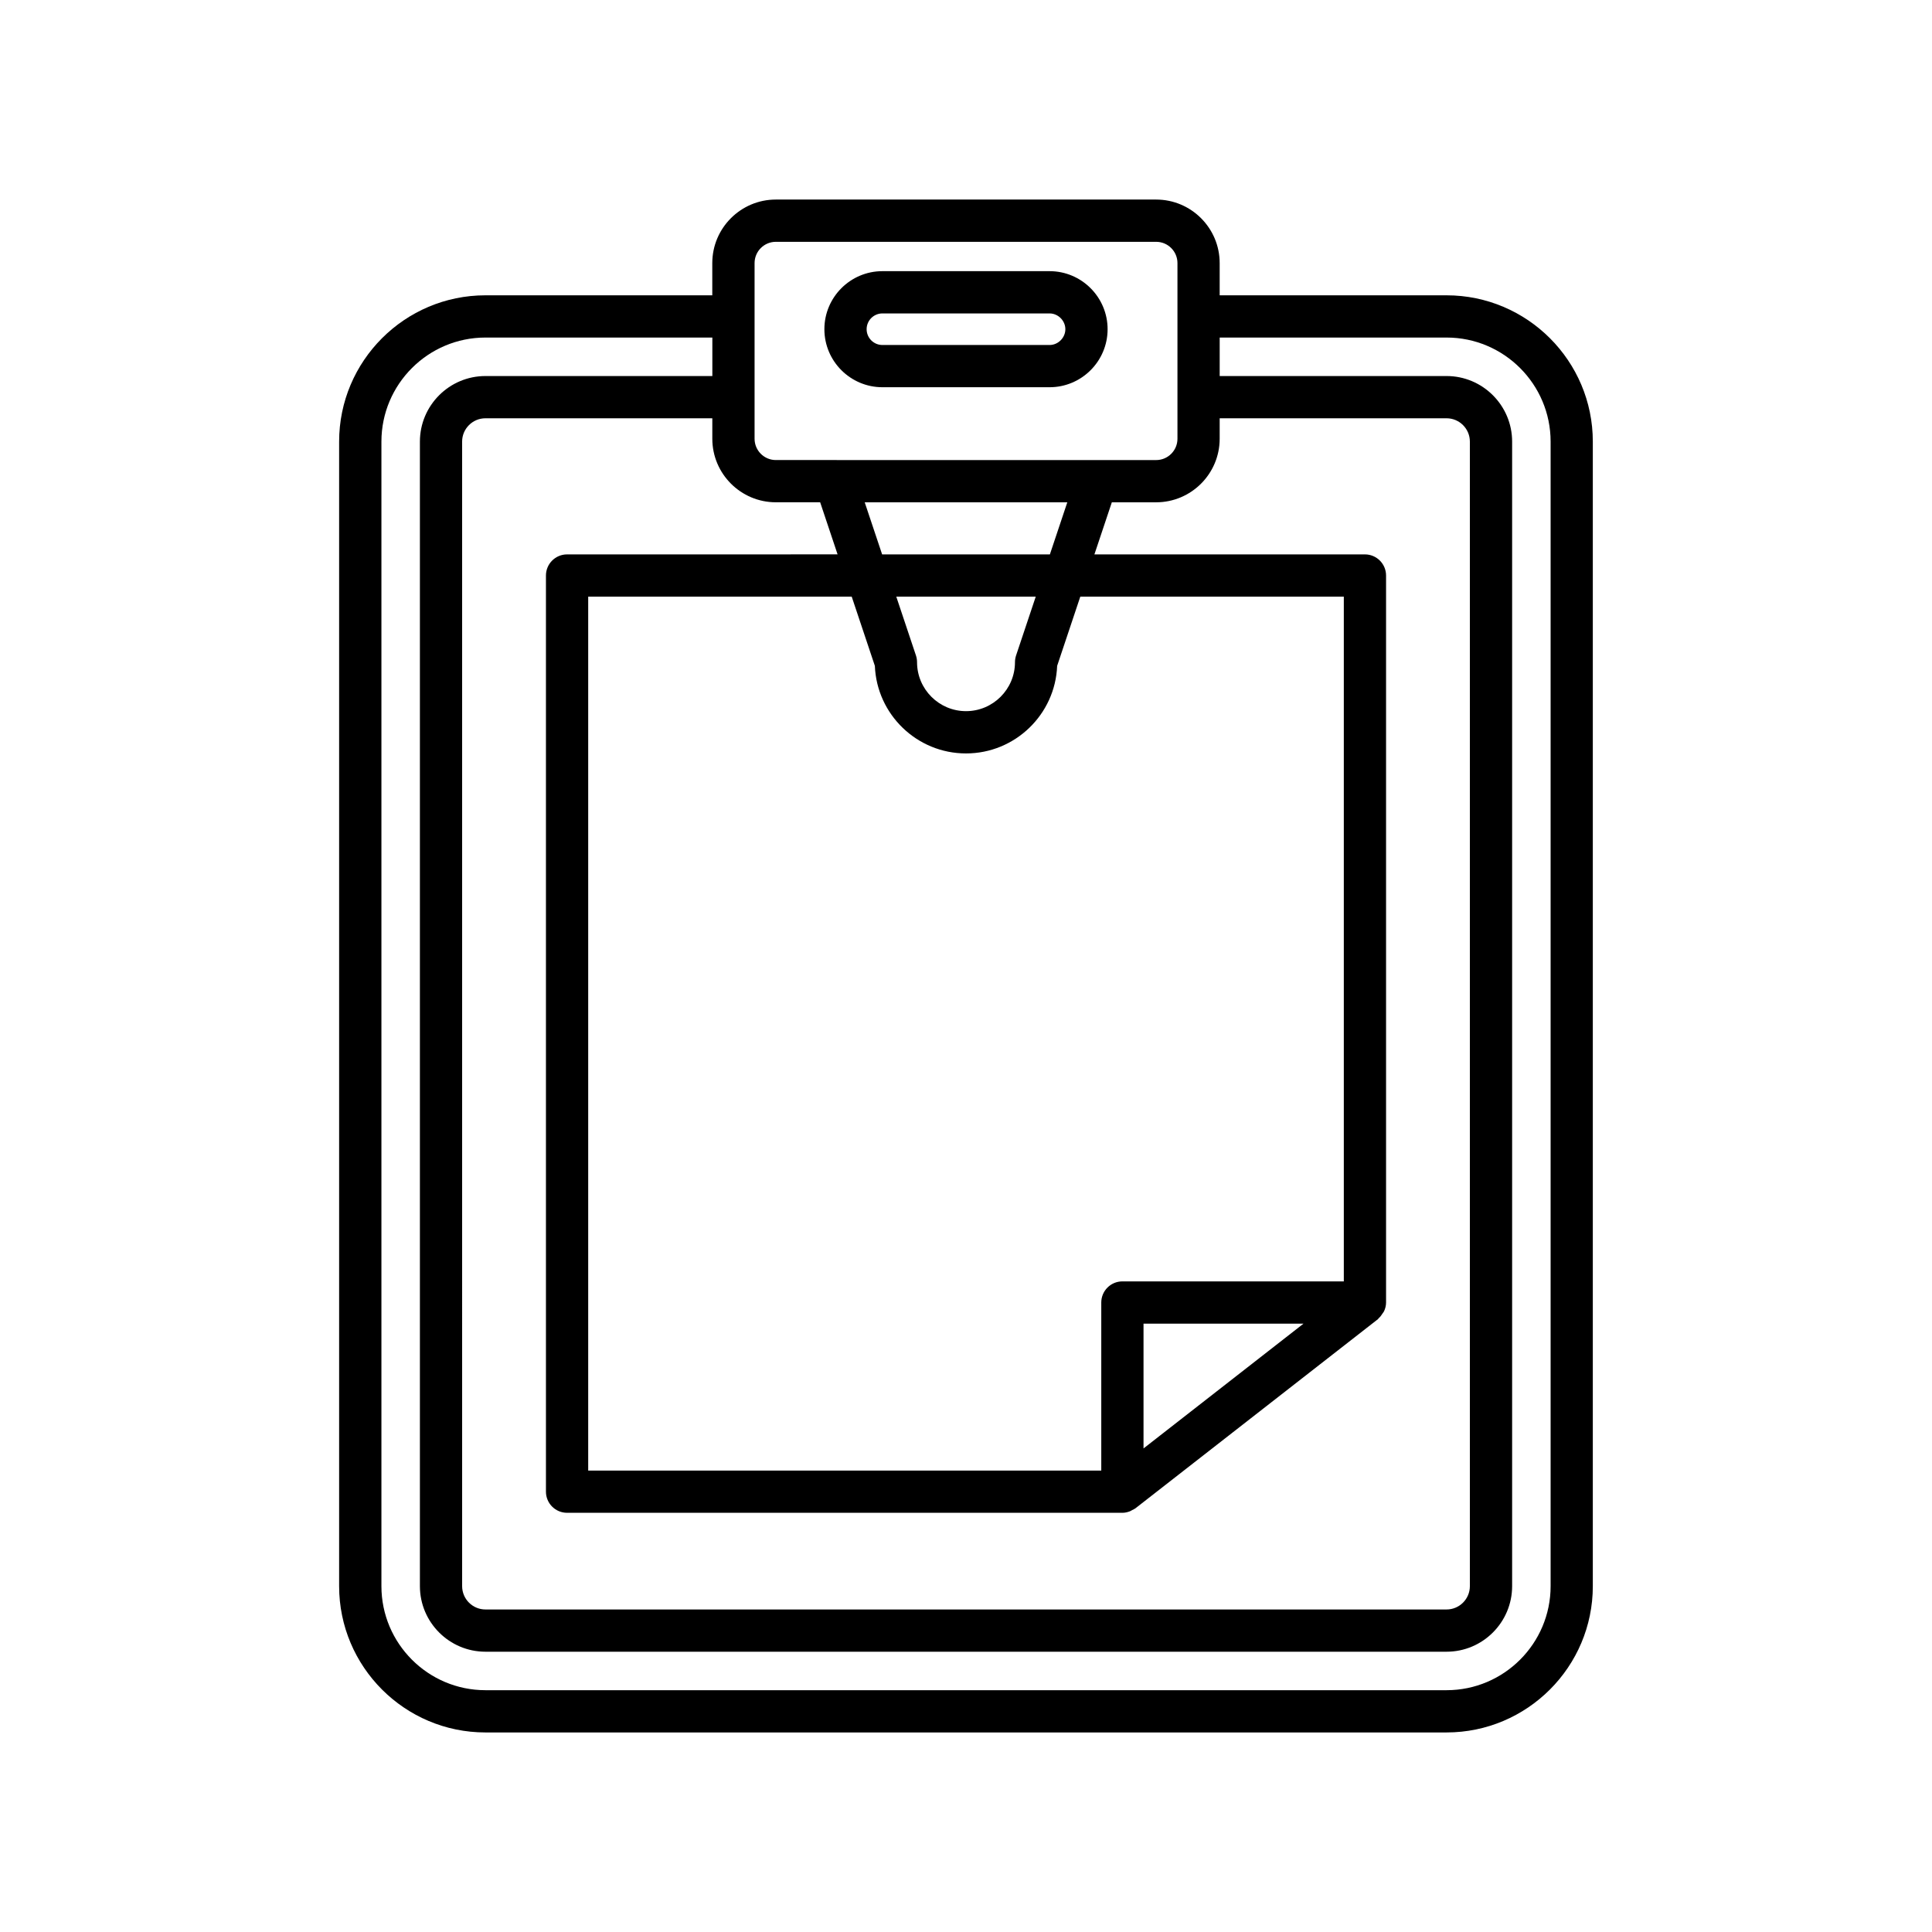 <?xml version="1.0" encoding="UTF-8"?>
<!-- Uploaded to: ICON Repo, www.svgrepo.com, Generator: ICON Repo Mixer Tools -->
<svg fill="#000000" width="800px" height="800px" version="1.1" viewBox="144 144 512 512" xmlns="http://www.w3.org/2000/svg">
 <g>
  <path d="m377.85 246.62h44.297c8.48 0 15.379-6.898 15.379-15.379 0-8.477-6.898-15.379-15.379-15.379h-44.297c-8.48 0-15.379 6.898-15.379 15.379 0 8.48 6.898 15.379 15.379 15.379zm0-19.559h44.297c2.266 0 4.184 1.918 4.184 4.184s-1.918 4.184-4.184 4.184h-44.297c-2.309 0-4.184-1.875-4.184-4.184s1.875-4.184 4.184-4.184z"/>
  <path d="m527.35 222.26h-60.125v-8.539c0-9.281-7.551-16.836-16.836-16.836h-100.79c-9.281 0-16.836 7.551-16.836 16.836v8.539h-60.121c-21.379 0-38.77 17.395-38.77 38.773v303.31c0 21.379 17.391 38.773 38.77 38.773h254.7c21.379 0 38.77-17.395 38.77-38.773v-303.31c0-21.383-17.395-38.773-38.77-38.773zm-183.38-8.539c0-3.109 2.527-5.637 5.637-5.637h100.79c3.109 0 5.641 2.527 5.641 5.637v46.559c0 3.109-2.527 5.641-5.641 5.641l-100.79-0.004c-3.109 0-5.637-2.527-5.637-5.641zm97.477 269.86c-3.09 0-5.598 2.508-5.598 5.598v44.535h-135.97v-231.59h69.836l6.133 18.34c0.512 12.879 11.148 23.203 24.156 23.203 13.004 0 23.645-10.324 24.152-23.207l6.133-18.34h69.836v181.46zm47.996 11.199-42.398 33.07v-33.07zm-111.67-203.86-4.617-13.805h53.691l-4.617 13.805zm40.711 11.195-5.215 15.594c-0.191 0.574-0.289 1.172-0.289 1.777 0 7.156-5.824 12.977-12.977 12.977-7.156 0-12.977-5.824-12.977-12.977 0-0.605-0.098-1.203-0.289-1.777l-5.215-15.594zm-68.875-25.004h11.742l4.617 13.805-71.688 0.004c-3.09 0-5.598 2.508-5.598 5.598v242.79c0 3.09 2.508 5.598 5.598 5.598h147.17c0.695 0 1.367-0.156 2.008-0.406 0.219-0.086 0.402-0.219 0.609-0.328 0.277-0.148 0.578-0.254 0.828-0.449l64.273-50.133c0.082-0.066 0.117-0.172 0.195-0.242 0.418-0.367 0.742-0.805 1.035-1.277 0.125-0.199 0.289-0.359 0.387-0.574 0.328-0.711 0.535-1.488 0.535-2.32v-192.66c0-3.09-2.508-5.598-5.598-5.598h-71.691l4.617-13.805h11.742c9.281 0 16.836-7.555 16.836-16.836v-5.43h60.125c3.41 0 6.18 2.773 6.18 6.184v303.31c0 3.41-2.773 6.184-6.18 6.184h-254.7c-3.41 0-6.18-2.773-6.18-6.184l-0.004-303.31c0-3.41 2.773-6.184 6.18-6.184h60.125v5.43c0.004 9.281 7.555 16.832 16.836 16.832zm205.32 287.23c0 15.207-12.367 27.578-27.574 27.578h-254.7c-15.207 0-27.574-12.371-27.574-27.578v-303.31c0-15.207 12.367-27.578 27.574-27.578h60.125v10.199h-60.125c-9.582 0-17.375 7.797-17.375 17.379v303.31c0 9.582 7.797 17.379 17.375 17.379h254.7c9.582 0 17.375-7.797 17.375-17.379v-303.31c0-9.582-7.797-17.379-17.375-17.379h-60.125v-10.199h60.125c15.207 0 27.574 12.371 27.574 27.578z"/>
 </g>
</svg>